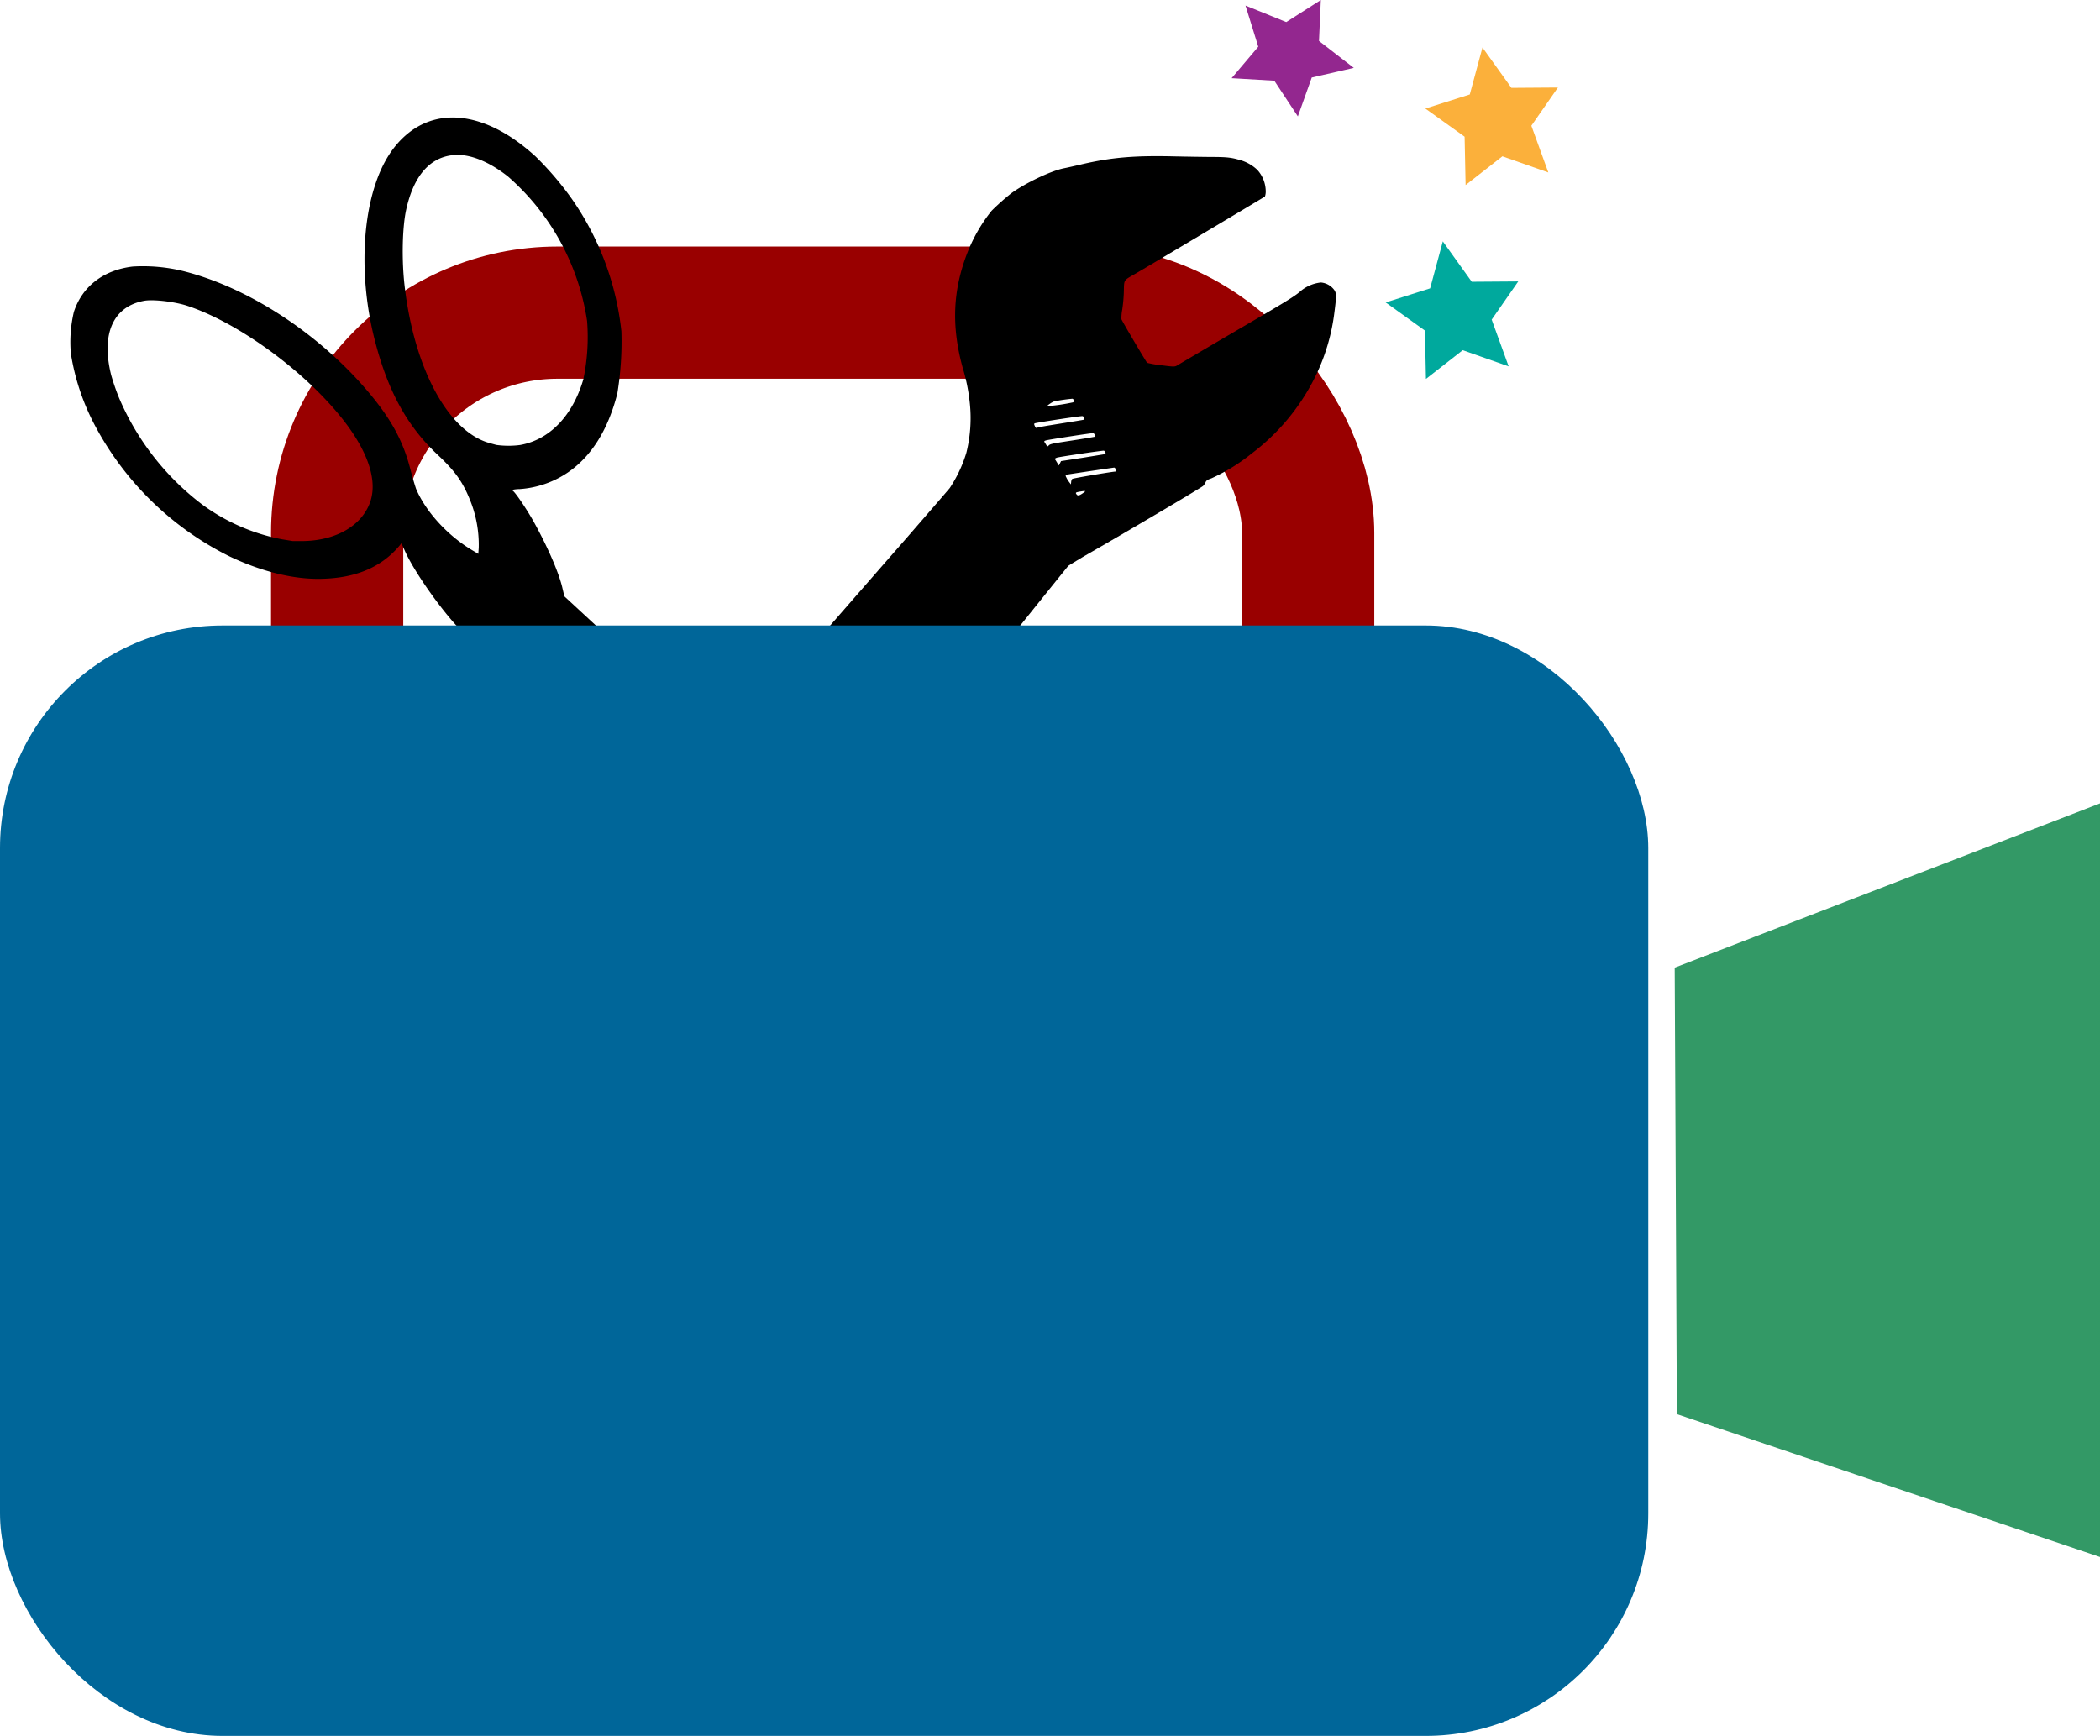 <svg id="圖層_1" data-name="圖層 1" xmlns="http://www.w3.org/2000/svg" viewBox="0 0 476.5 393.95">
  <defs>
    <style>
      .cls-1 {
        fill: none;
        stroke: #900;
        stroke-width: 30px;
      }

      .cls-1, .cls-2, .cls-3, .cls-4, .cls-5, .cls-6 {
        stroke-miterlimit: 10;
      }

      .cls-2 {
        fill: #069;
        stroke: #069;
      }

      .cls-3 {
        fill: #396;
        stroke: #396;
      }

      .cls-4 {
        fill: #fbb03b;
        stroke: #fbb03b;
      }

      .cls-4, .cls-5, .cls-6 {
        stroke-width: 5px;
      }

      .cls-5 {
        fill: #93278f;
        stroke: #93278f;
      }

      .cls-6 {
        fill: #00a99d;
        stroke: #00a99d;
      }
    </style>
  </defs>
  <title>未命名-3拷貝</title>
  <rect class="cls-1" x="76.5" y="70.95" width="220.33" height="137.5" rx="50"/>
  <path d="M162.61,293.87C150.46,283.18,142.45,274.06,140,268c-2.57-6.22-8.71-27.86-17.82-62.88C119,193,109.29,154.82,107.9,149l-.89-3.7-1.67-1.53c-4-3.63-11.14-13.54-13.45-18.69l-.8-1.79-.47.59c-4.15,4.91-10,7.36-17.89,7.49-6.24.11-13.47-1.68-20.62-5.08A69.62,69.62,0,0,1,21.49,96.47a52.23,52.23,0,0,1-5.41-16.22,29.72,29.72,0,0,1,.68-9.45c1.89-5.79,6.71-9.51,13.35-10.3a38.43,38.43,0,0,1,11.36,1C56.32,65.2,72.36,75.69,83.55,88.93c5.24,6.21,8,11.28,9.64,17.87.42,1.64,1,3.49,1.21,4.12,2.16,5.13,7.1,10.58,12.64,13.89l1.49.89.1-1.38a27.05,27.05,0,0,0-2.1-11.13c-1.64-4-3.41-6.39-7.17-9.92-7-6.55-11.42-14.58-14.4-26.38-3.07-12.15-3-25.37.19-35,1.69-5.13,4.11-8.91,7.43-11.61,7.73-6.25,18.58-4.29,29,5.29a71.16,71.16,0,0,1,8.21,9.63,64.56,64.56,0,0,1,11.21,30,73.15,73.15,0,0,1-.92,14.1c-2.1,8.23-5.86,14.25-11.21,17.92A22.23,22.23,0,0,1,117.94,111a8.32,8.32,0,0,0-1.79.2c-.09,0,0,.12.1.13.41,0,3.17,4.07,4.85,7.07,3.08,5.55,5.6,11.32,6.45,14.78l.51,2.16,8.71,8.06c29,26.78,56.59,52.79,71.8,67.61,13.31,13,17.55,17.61,19.64,21.31,2.32,4.13,5,11.41,7.07,19,1.26,4.64,2.82,11.57,2.63,11.56s-22.78-20.4-50.51-45.33S136.91,172.09,136.76,172s-.14.14,0,.75c1,3.64,28.72,123.18,28.66,123.31A20,20,0,0,1,162.61,293.87ZM69,122.79c7.41-.17,13.16-3.58,15-8.87,1.94-5.57-1.21-13.36-8.83-21.84-8.94-10-22.33-19.26-32.7-22.68-2.85-.93-7.68-1.5-9.74-1.13-7.07,1.28-9.84,7.52-7.5,16.87A51.78,51.78,0,0,0,27,90.27a59.7,59.7,0,0,0,18.86,24.22A44.72,44.72,0,0,0,64,122.4l2.38.39ZM118,101c6.69-1.17,11.94-6.63,14.36-14.89a46.69,46.69,0,0,0,.85-13.29A54.16,54.16,0,0,0,115.3,40.1c-4.42-3.52-8.94-5.29-12.56-4.88-5.28.56-8.88,4.76-10.56,12.3-.9,4-1.06,11.47-.37,17.39,2.17,18.75,9.87,33,19.22,35.63l1.59.44A20.19,20.19,0,0,0,118,101Z" transform="translate(0 -0.01)"/>
  <path d="M241.44,38.19c.6-.11,2.32-.5,3.82-.85,6.84-1.61,12.14-2.06,21.18-1.84,2.93.06,6.71.12,8.4.13,3.49,0,4.55.13,6.38.66a9.39,9.39,0,0,1,4.06,2.26,7.33,7.33,0,0,1,1.92,4.79,3.43,3.43,0,0,1-.18,1.27c-.23.17-25.5,15.25-29.11,17.35-3.17,1.85-2.81,1.29-2.92,4.64a35,35,0,0,1-.35,3.68,10,10,0,0,0-.18,2.18c.17.47,5.62,9.72,5.84,9.89a23.41,23.41,0,0,0,3.21.55c2.95.38,3.05.37,3.67,0,.36-.24,5.07-3,10.5-6.2,13.53-7.88,15.73-9.21,17.17-10.4a8.56,8.56,0,0,1,4.87-2.18,4.22,4.22,0,0,1,2.94,1.58c.6.78.62,1.32.13,5.13a45.63,45.63,0,0,1-4.52,15,48.85,48.85,0,0,1-14.21,17.06,42.48,42.48,0,0,1-9.17,5.67c-.92.32-1.15.48-1.33.86a3,3,0,0,1-.55.85c-.36.39-17.7,10.63-26.94,15.92-1.68,1-3.32,2-3.64,2.21S159.2,232.26,153.24,239.9a28.11,28.11,0,0,1-10.82,8.87c-1.51.74-5.56,1.2-7.92.93-5.59-.65-12.32-5.16-15.51-10.41l-1.15-1.82a8.6,8.6,0,0,1-1.13-3.82,16.63,16.63,0,0,1,0-5.63,18.86,18.86,0,0,1,3.23-7.48c.47-.63,1.31-1.84,1.87-2.71s3.71-4.51,9.3-10.66c10.38-11.42,10.27-11.3,29.29-33.12,25.62-29.39,35.91-41.21,45.35-52,4.87-5.61,9.27-10.69,9.75-11.28a30.36,30.36,0,0,0,3.77-8A32.63,32.63,0,0,0,220,91a41.89,41.89,0,0,0-1.58-7.6c-2.59-9.48-2.23-17.67,1.18-26.28a36.39,36.39,0,0,1,5.4-9.28,53.47,53.47,0,0,1,4.51-4C232.63,41.58,238.4,38.8,241.44,38.19Zm-3.19,53.43c-.38.25-.67.51-.65.57a44.92,44.92,0,0,0,5.87-.87c.32-.12.22-.73-.14-.82a39.86,39.86,0,0,0-4.07.58A4.91,4.91,0,0,0,238.25,91.62Zm-3.45,5.06c.19.43.32.52.58.39s2.56-.51,5.28-.94,5.08-.82,5.2-.86c.31-.11.13-.74-.24-.82s-10.1,1.42-10.75,1.61C234.61,96.13,234.6,96.25,234.8,96.68Zm2.43,4c.42.75.43.74.77.38s1.45-.49,5.23-1.08c2.75-.42,5.08-.82,5.2-.86s.14-.18,0-.43a1.12,1.12,0,0,0-.34-.38c-.13-.09-10.05,1.45-10.68,1.63s-.52.2-.18.78Zm2.21,3.63c.09.16.33.52.49.81l.32.53.26-.51.25-.49,5-.77,5.1-.83c.1,0-.13-.7-.39-.76s-9.89,1.35-10.67,1.58c-.45.18-.51.27-.36.48Zm2.46,3.93a5.54,5.54,0,0,0,.63,1.08l.46.61.06-.54a1.35,1.35,0,0,1,.25-.7c.17-.14,7.78-1.43,9.6-1.65.35,0,.4-.12.27-.48s-.27-.44-.4-.43-10.35,1.51-10.92,1.63c-.08,0-.06.27.05.52Zm2.33,3.88c.24.45.61.42,1.44-.16s.71-.59-.36-.43c-1.24.21-1.31.24-1.08.63Zm-114,112.43a5.32,5.32,0,0,0-1.65,2.65,5,5,0,0,0,.66,1.38,9.23,9.23,0,0,0,8.63,4.3c1.86-.09,5.85-1.62,6.21-2.4.23-.48-.19-2.17-.83-3.37a8.77,8.77,0,0,0-8.33-4.54,9.38,9.38,0,0,0-4.72,2Z" transform="translate(0 -0.01)"/>
  <rect class="cls-2" x="0.5" y="142.45" width="373" height="251" rx="50"/>
  <polygon class="cls-3" points="380.5 219.94 476 183.05 476 352.65 380.99 320.57 380.5 219.94"/>
  <polygon class="cls-4" points="334.95 36.95 334.8 29.72 328.93 25.51 335.56 23.41 337.42 16.52 341.67 22.45 348.69 22.4 344.68 28.17 347.17 35.03 340.44 32.66 334.95 36.95"/>
  <polygon class="cls-5" points="293.82 20.86 290.54 15.89 284.6 15.54 288.3 11.17 286.56 5.56 292.12 7.81 296.99 4.7 296.73 10.47 301.48 14.15 295.75 15.46 293.82 20.86"/>
  <polygon class="cls-6" points="325.95 80.95 325.8 73.72 319.93 69.51 326.56 67.41 328.42 60.52 332.67 66.45 339.69 66.4 335.68 72.17 338.17 79.03 331.44 76.66 325.95 80.95"/>
</svg>
